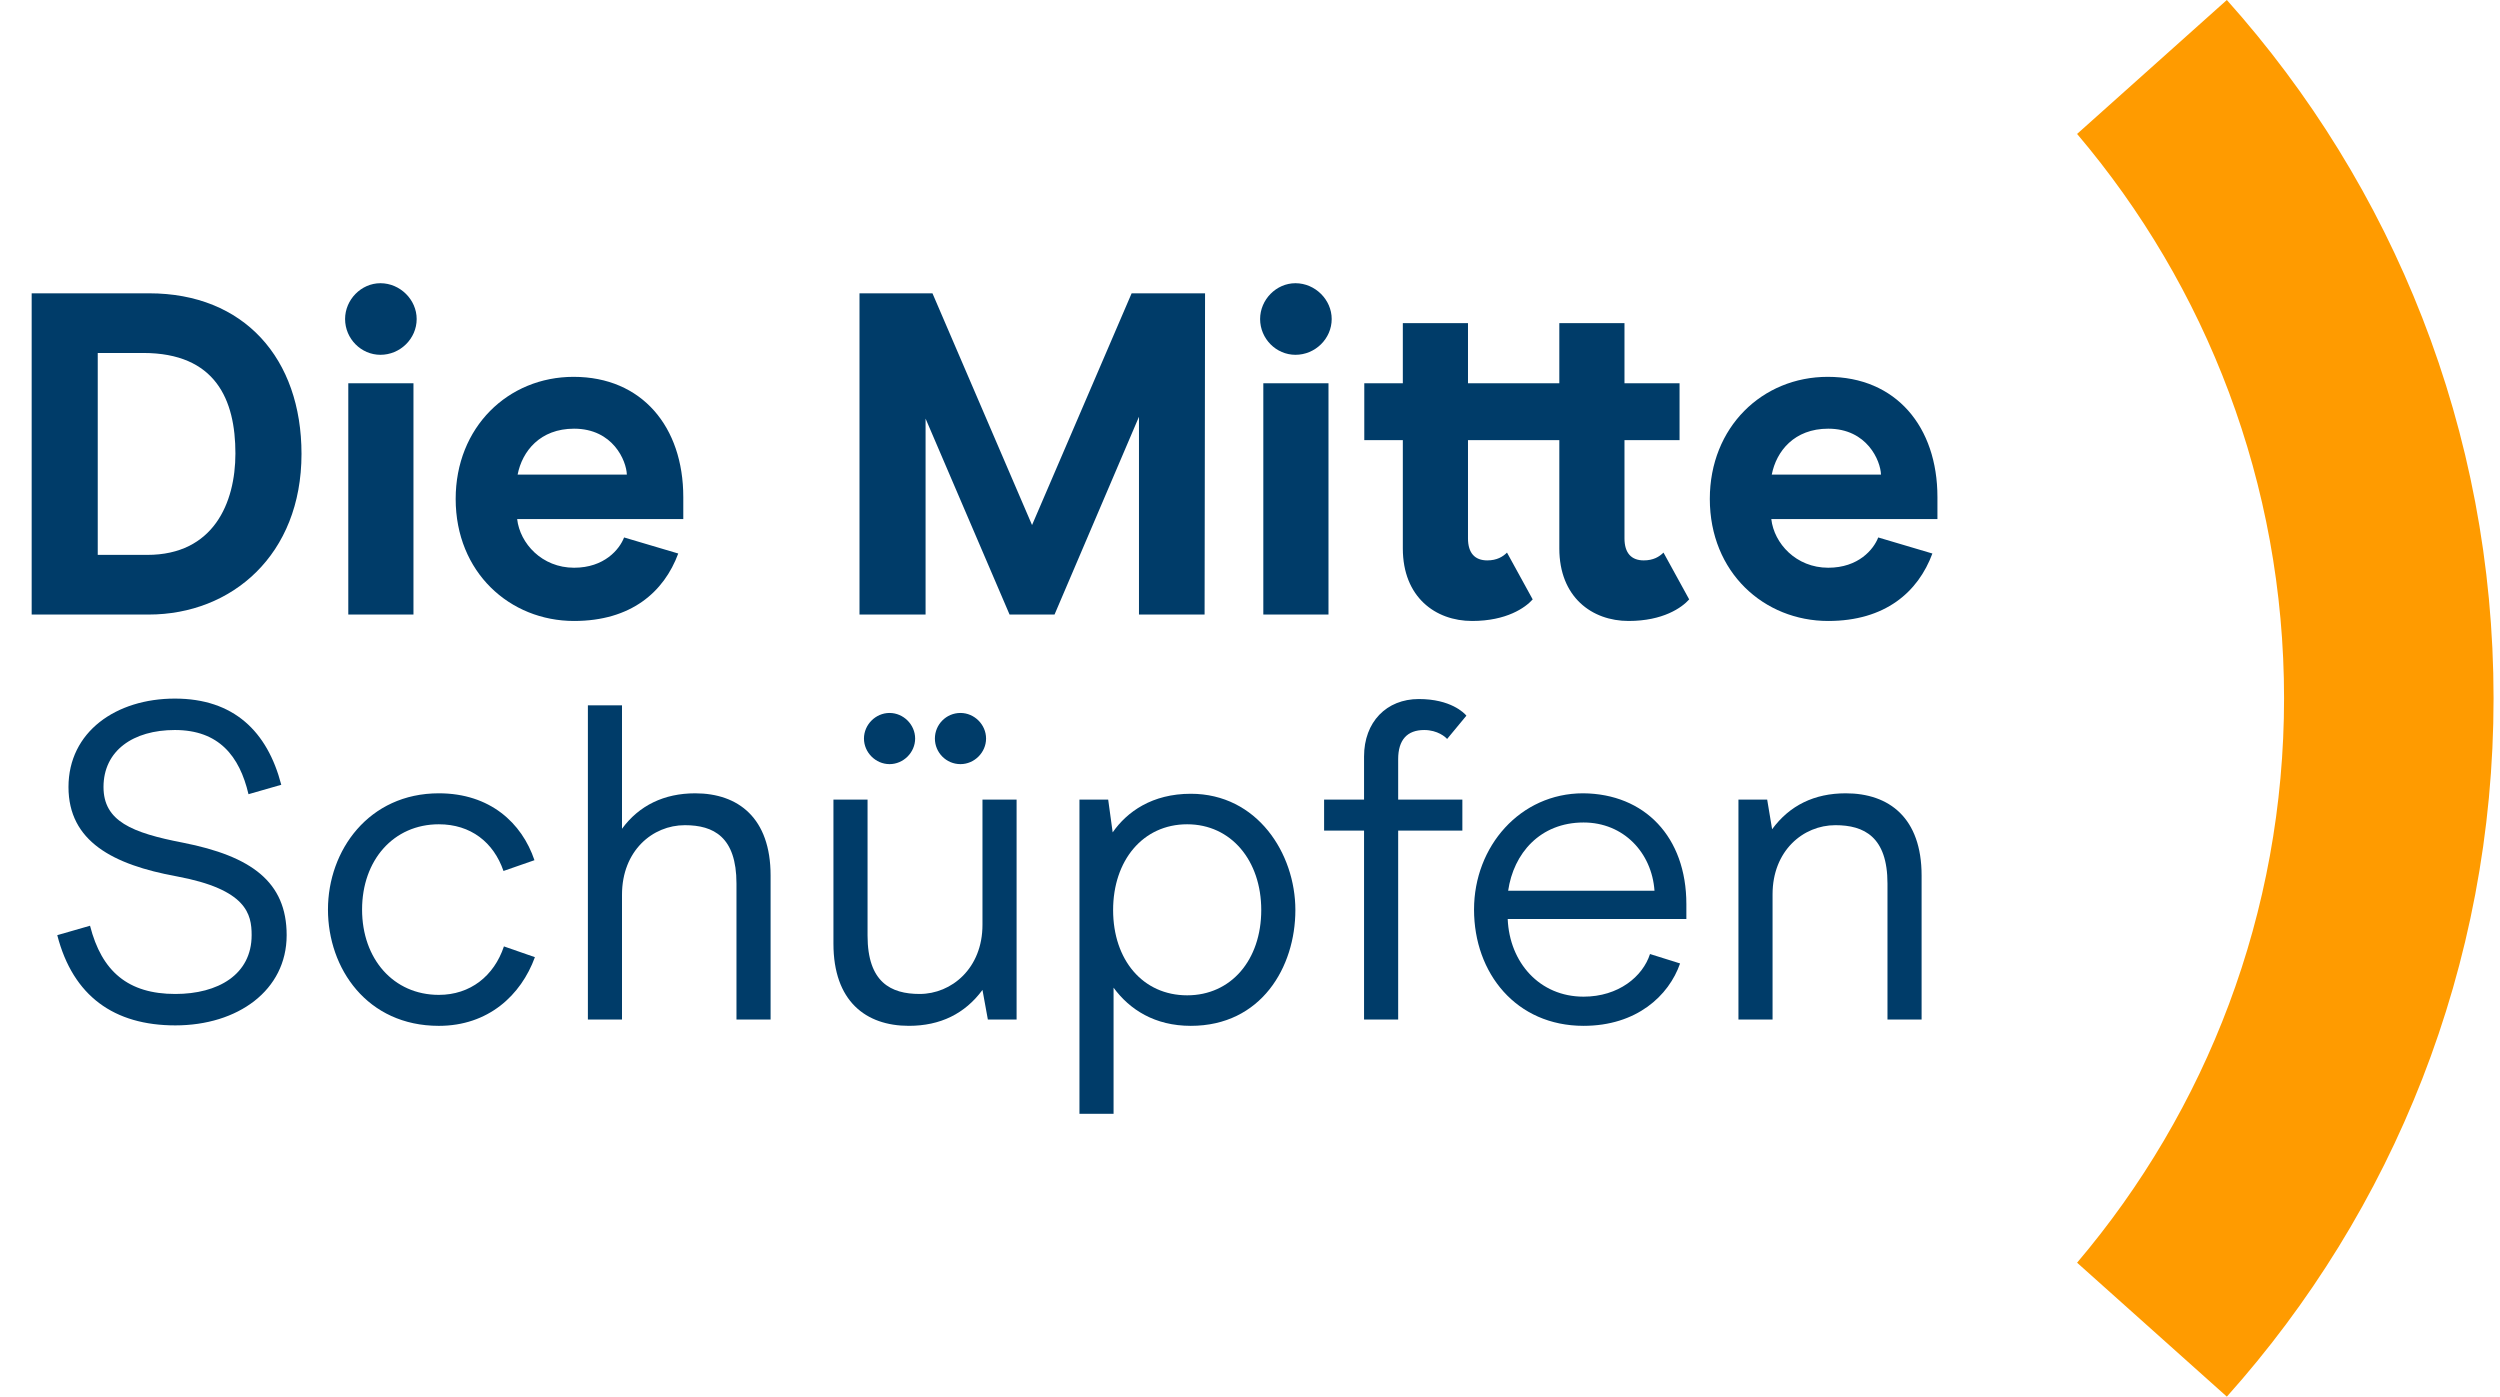 <?xml version="1.0" encoding="UTF-8"?> <!-- Generator: Adobe Illustrator 25.2.0, SVG Export Plug-In . SVG Version: 6.00 Build 0) --> <svg xmlns="http://www.w3.org/2000/svg" xmlns:xlink="http://www.w3.org/1999/xlink" version="1.1" x="0px" y="0px" viewBox="0 0 507.402 283.465" style="enable-background:new 0 0 507.402 283.465;" xml:space="preserve"> <g id="Hilfslinen_x5F_Klammer"> </g> <g id="Hilfslinien_x5F_Typo"> </g> <g id="Bildzeichen"> <g> <path style="fill:#003C69;" d="M11.623,189.801l6.65-1.913c2.369,9.293,7.745,13.849,17.312,13.849 c8.655,0,15.488-3.918,15.488-11.936c0-4.282-1.002-9.293-15.215-11.936c-12.938-2.368-21.958-7.106-21.958-18.131 c0-11.206,9.658-17.948,21.593-17.948c11.936,0,18.77,6.65,21.594,17.493l-6.651,1.913c-1.822-7.744-6.013-13.028-14.942-13.028 c-8.473,0-14.486,4.19-14.486,11.57c0,6.925,5.74,9.293,16.127,11.298c13.849,2.733,21.046,7.927,21.046,18.769 c0,11.207-9.931,18.313-22.595,18.313C23.193,208.115,14.811,202.193,11.623,189.801z"></path> <path style="fill:#003C69;" d="M66.564,184.608c0-12.026,8.291-23.598,22.504-23.598c10.387,0,16.855,6.014,19.406,13.576 l-6.286,2.187c-2.005-5.831-6.651-9.476-13.12-9.476c-9.202,0-15.58,7.289-15.58,17.311c0,10.022,6.378,17.312,15.58,17.312 c6.378,0,11.206-3.827,13.211-9.84l6.287,2.187c-2.825,7.744-9.476,13.939-19.498,13.939 C74.49,208.206,66.564,196.543,66.564,184.608z"></path> <path style="fill:#003C69;" d="M119.318,143.153h6.924v25.056c3.463-4.738,8.564-7.198,14.852-7.198 c8.746,0,15.307,5.012,15.307,16.674v29.246h-6.925v-27.606c0-9.476-4.646-11.845-10.478-11.845 c-6.56,0-12.756,5.193-12.756,14.122v25.329h-6.924V143.153z"></path> <path style="fill:#003C69;" d="M206.329,206.93h-5.831l-1.094-6.014c-3.553,4.829-8.564,7.289-14.941,7.289 c-8.747,0-15.307-5.011-15.307-16.673v-29.246h6.924v27.605c0,9.476,4.738,11.845,10.569,11.845 c6.469,0,12.755-5.193,12.755-14.031v-25.419h6.925V206.93z M175.351,149.895c0-2.824,2.369-5.193,5.193-5.193 s5.193,2.369,5.193,5.193s-2.369,5.193-5.193,5.193S175.351,152.719,175.351,149.895z M189.747,149.895 c0-2.824,2.277-5.193,5.193-5.193c2.824,0,5.193,2.369,5.193,5.193s-2.369,5.193-5.193,5.193 C192.024,155.088,189.747,152.719,189.747,149.895z"></path> <path style="fill:#003C69;" d="M262.91,184.7c0,11.57-6.925,23.506-21.229,23.506c-7.288,0-12.391-3.28-15.671-7.744v25.602 h-6.924v-63.776h5.831l0.911,6.65c2.915-4.19,8.018-7.835,15.853-7.835C255.165,161.102,262.91,173.219,262.91,184.7z M225.918,184.7c0,10.113,6.014,17.311,15.033,17.311c8.929,0,15.033-7.197,15.033-17.311c0-10.022-6.104-17.402-15.033-17.402 C231.932,167.297,225.918,174.677,225.918,184.7z"></path> <path style="fill:#003C69;" d="M276.849,168.573h-8.108v-6.286h8.108v-8.747c0-7.016,4.556-11.662,11.116-11.662 c6.469,0,9.202,2.824,9.657,3.371l-3.918,4.737c-0.273-0.364-1.913-1.821-4.646-1.821c-3.462,0-5.284,2.004-5.284,5.922v8.2 h13.028v6.286h-13.028v38.357h-6.925V168.573z"></path> <path style="fill:#003C69;" d="M306.005,186.522c0.364,8.837,6.469,15.762,15.397,15.762c7.106,0,12.026-4.1,13.484-8.655 l6.104,1.913c-2.278,6.56-8.838,12.664-19.589,12.664c-13.666,0-22.23-10.66-22.23-23.598c0-12.847,9.384-23.598,22.14-23.598 c12.481,0.092,20.955,8.838,20.955,22.505v3.007H306.005z M321.403,166.933c-8.838,0-14.213,6.286-15.307,13.849h29.702 C335.251,173.038,329.512,166.933,321.403,166.933z"></path> <path style="fill:#003C69;" d="M352.837,162.287h5.831l1.002,6.013c3.554-4.829,8.564-7.289,14.942-7.289 c8.838,0,15.397,5.012,15.397,16.674v29.246h-6.925v-27.606c0-9.476-4.737-11.845-10.568-11.845 c-6.56,0-12.756,5.193-12.756,14.031v25.42h-6.924V162.287z"></path> </g> <g> <path style="fill:#003C69;" d="M30.271,59.531c19.28,0,30.922,13.226,30.922,32.599c0,20.49-14.157,32.599-31.015,32.599H6.427 V59.531H30.271z M47.78,92.036c0-10.897-4.005-20.397-18.721-20.397h-9.221v40.981h10.059 C43.31,112.62,47.78,102.095,47.78,92.036z"></path> <path style="fill:#003C69;" d="M70.039,64.746c0-3.911,3.26-7.265,7.172-7.265c4.005,0,7.357,3.354,7.357,7.265 c0,4.006-3.353,7.266-7.357,7.266C73.299,72.011,70.039,68.751,70.039,64.746z M83.917,77.786v46.942H70.69V77.786H83.917z"></path> <path style="fill:#003C69;" d="M116.514,115.228c6.147,0,9.222-3.726,10.152-6.147l10.991,3.26 c-2.888,7.824-9.594,13.691-21.144,13.691c-13.039,0-24.029-9.872-24.029-24.774c0-14.53,10.617-24.775,23.937-24.775 c13.878,0,22.261,10.152,22.261,24.402v4.471h-33.717C105.523,110.291,109.994,115.228,116.514,115.228z M116.514,87.006 c-6.892,0-10.524,4.563-11.456,9.314h22.168C127.132,93.526,124.431,87.006,116.514,87.006z"></path> <path style="fill:#003C69;" d="M231.167,124.728V84.584l-17.138,40.144h-9.128l-17.045-39.771v39.771h-13.412V59.531h14.81 l20.211,47.035l20.212-47.035h14.902l-0.094,65.197H231.167z"></path> <path style="fill:#003C69;" d="M255.753,64.746c0-3.911,3.26-7.265,7.172-7.265c4.005,0,7.357,3.354,7.357,7.265 c0,4.006-3.353,7.266-7.357,7.266C259.013,72.011,255.753,68.751,255.753,64.746z M269.631,77.786v46.942h-13.227V77.786H269.631z "></path> <path style="fill:#003C69;" d="M316.479,89.335h-18.535v19.932c0,2.98,1.397,4.471,3.912,4.471c1.956,0,3.167-0.745,4.005-1.584 l5.216,9.501c-1.49,1.676-5.309,4.377-12.294,4.377c-7.451,0-14.064-4.843-14.064-14.716v-21.98h-7.823v-11.55h7.823V65.584 h13.226v12.201h18.535V65.584h13.226v12.201h11.177v11.55h-11.177v19.932c0,2.98,1.397,4.471,3.912,4.471 c1.956,0,3.167-0.745,4.005-1.584l5.216,9.501c-1.49,1.676-5.309,4.377-12.294,4.377c-7.451,0-14.064-4.843-14.064-14.716V89.335z "></path> <path style="fill:#003C69;" d="M371.057,115.228c6.146,0,9.221-3.726,10.151-6.147l10.991,3.26 c-2.888,7.824-9.594,13.691-21.143,13.691c-13.04,0-24.03-9.872-24.03-24.774c0-14.53,10.618-24.775,23.937-24.775 c13.878,0,22.261,10.152,22.261,24.402v4.471h-33.717C360.065,110.291,364.536,115.228,371.057,115.228z M371.057,87.006 c-6.893,0-10.525,4.563-11.457,9.314h22.168C381.674,93.526,378.973,87.006,371.057,87.006z"></path> </g> <path style="fill:#FF9B00;" d="M421.567,256.28l30.394,27.184c33.664-37.613,54.134-87.291,54.134-141.741 S485.625,37.613,451.961,0l-30.393,27.184c26.203,30.886,42.007,70.863,42.007,114.54S447.77,225.394,421.567,256.28z"></path> </g> </svg> 